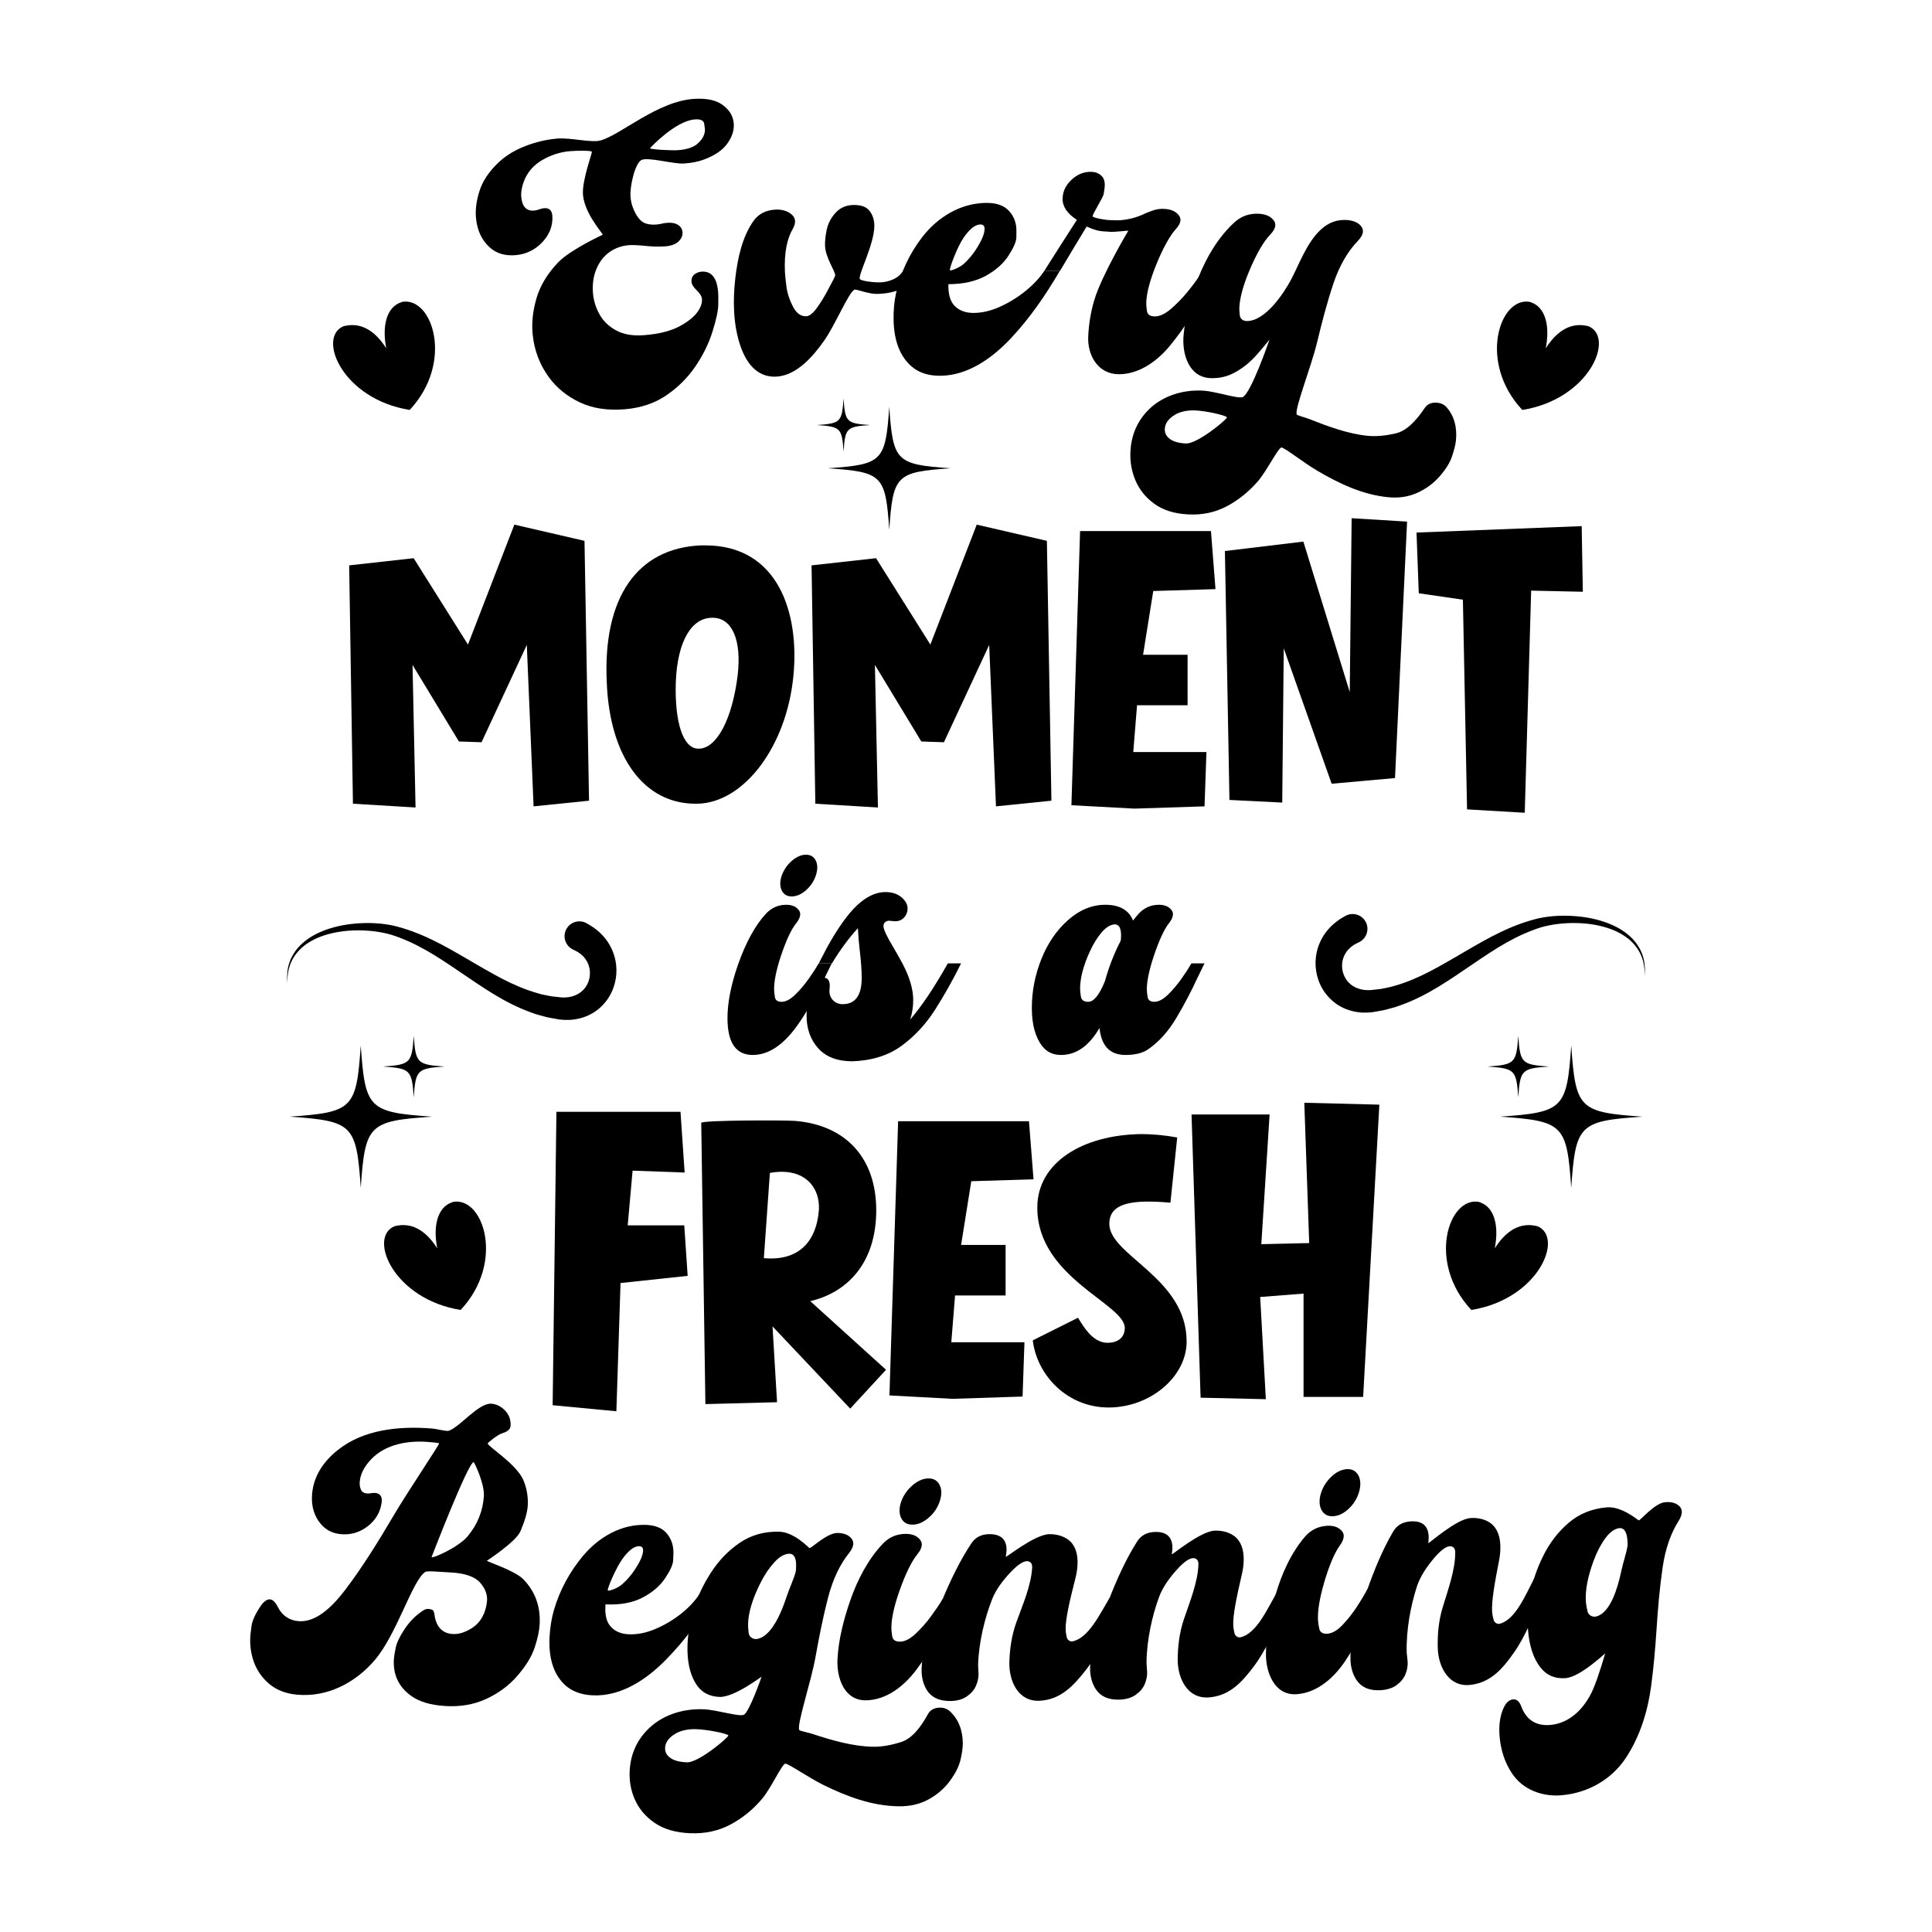 <svg xmlns="http://www.w3.org/2000/svg" xmlns:xlink="http://www.w3.org/1999/xlink" id="Layer_1" x="0px" y="0px" width="1000px" height="1000px" viewBox="0 0 1000 1000" xml:space="preserve"><g> <g> <g> <path d="M323.308,211.84c-8.92,0.724-16.648-0.464-23.239-3.598c-6.594-3.135-11.978-7.498-16.048-13.102 c-4.711-6.487-7.493-13.863-8.313-22.027c-0.591-5.881,0.049-12.098,1.95-18.646c1.903-6.546,5.666-12.869,11.326-18.746 c6.287-6.523,22.963-14.219,22.963-14.219c0.095-0.75-9.346-10.828-10.19-20.598c-0.641-7.413,4.888-21.806,4.573-22.379 c-0.369-0.678-8.045-0.573-11.445-0.272c-4.989,0.441-9.746,1.981-14.253,4.608c-4.509,2.626-7.693,6.321-9.475,11.03 c-1.147,3.032-1.582,5.785-1.34,8.208c0.497,4.982,2.761,7.269,6.79,6.877c0.745-0.074,1.573-0.273,2.481-0.606 c0.909-0.332,1.739-0.537,2.488-0.608c2.612-0.249,4.113,1.104,4.317,3.89c0.393,5.373-1.682,10.207-5.625,14.159 c-3.541,3.547-7.846,5.691-12.946,6.213c-5.617,0.573-10.197-0.725-13.76-3.902c-4.057-3.615-6.453-8.565-7.148-14.855 c-0.48-4.354,0.098-9.16,1.764-14.414c1.664-5.252,5.042-10.272,10.151-15.036c5.108-4.759,12.034-8.251,20.656-10.49 c2.901-0.755,6.028-1.301,9.365-1.605c6.667-0.605,17.729,2.287,22.413,0.997c10.681-2.943,29.534-20.413,48.698-21.559 c6.334-0.377,11.195,0.688,14.541,3.13c3.642,2.66,5.597,5.966,5.805,9.925c0.178,3.403-0.957,6.787-3.392,10.158 c-2.436,3.37-6.406,6.074-11.87,8.145c-3.031,1.149-6.545,1.859-10.537,2.114c-5.427,0.347-18.451-3.445-21.936-1.844 c-3.279,1.504-6.146,13.428-5.718,19.046c0.138,1.803,0.478,3.547,1.064,5.151c1.795,4.912,4.15,7.846,6.831,8.696 c1.606,0.51,3.377,0.696,5.309,0.559c1.265-0.09,2.629-0.325,4.1-0.706c0.709-0.092,1.065-0.136,1.778-0.226 c2.303-0.158,4.162,0.224,5.566,1.141c1.404,0.917,2.16,2.177,2.264,3.772c0.117,1.806-0.6,3.419-2.142,4.845 c-1.542,1.427-3.903,2.246-7.084,2.467c-3.626,0.251-7.18,0.042-10.396-0.301c-4.054-0.431-6.882-0.423-8.065-0.332 c-3.776,0.293-7.146,1.484-10.098,3.573c-2.955,2.091-5.221,5.02-6.793,8.783c-1.571,3.763-2.151,7.967-1.752,12.608 c0.324,3.741,1.449,7.351,3.357,10.814c1.909,3.465,4.78,6.239,8.608,8.335c3.825,2.096,8.596,2.916,14.329,2.485 c7.835-0.592,14.117-2.178,18.87-4.796c4.753-2.62,8.052-5.479,9.811-8.58c1.058-1.863,1.533-3.614,1.435-5.211 c-0.091-1.458-0.994-3.006-2.713-4.638c-1.721-1.635-2.628-3.109-2.712-4.428c-0.124-1.942,0.602-3.334,2.058-4.207 c0.987-0.592,2.081-0.966,3.259-1.038c5.223-0.321,8.065,3.488,8.526,11.403c0.048,0.833,0.049,2.766,0.007,5.799 c-0.046,3.033-1.056,7.671-3.014,13.919c-1.957,6.249-4.948,12.284-8.948,18.116c-4,5.833-9.016,10.782-15.051,14.873 C338.717,208.802,331.583,211.168,323.308,211.84z M350.718,77.737c4.459-0.292,7.869-1.329,10.053-3.144 c2.878-2.395,4.255-5.095,4.092-7.873c-0.012-0.208-0.146-1.124-0.395-2.748c-0.249-1.621-1.918-2.404-4.822-2.167 c-10.301,0.84-23.234,14.916-23.234,14.916C336.644,77.386,347.545,77.943,350.718,77.737z"></path> <path d="M402.132,194.924c-8.685,0.605-15.153-4.931-18.896-15.878c-1.771-5.178-2.893-11.089-3.252-17.686 c-0.31-5.626-0.077-11.41,0.599-17.271c1.199-10.371,3.618-21.779,9.675-30.06c2.521-3.446,6.465-5.326,11.163-5.535 c3.429-0.154,6.229,0.704,8.395,2.563c1.08,0.932,1.649,2.056,1.701,3.377c0.049,1.182-0.328,2.573-1.173,4.015 c-2.949,5.023-4.488,12.403-4.077,21.991c0.075,1.736,0.333,4.337,0.775,7.797c0.441,3.462,1.564,6.931,3.354,10.406 c1.789,3.475,4.096,5.153,6.937,5.044c1.674-0.065,3.567-1.596,5.688-4.595c2.119-3,4.041-6.159,5.764-9.489 c1.719-3.328,3.624-6.523,3.505-7.318c-0.389-2.612-5.054-9.159-5.253-15.067c-0.083-2.431,0.208-5.226,0.885-8.381 c0.674-3.153,2.178-6.036,4.522-8.65c2.34-2.612,5.384-3.976,9.117-4.077c3.954-0.108,6.757,0.863,8.412,2.911 c1.653,2.048,2.599,4.762,2.586,7.872c-0.039,9.647-8.448,25.256-7.522,27.525c0.356,0.873,6.359,1.819,10.615,1.726 c2.273-0.049,4.518-0.578,6.741-1.595c2.22-1.017,3.903-2.472,5.05-4.371c3.222-0.053,4.833-0.077,8.055-0.12 c-2.226,4.202-5.022,7.235-8.397,9.1c-3.377,1.867-7.77,2.851-13.185,2.975c-4.243,0.095-10.716-2.537-11.594-2.215 c-2.905,1.063-9.943,18.185-15.795,26.48C420.9,184.376,412.469,194.203,402.132,194.924z"></path> <path d="M486.886,194.496c-6.222,0.078-11.227-1.546-14.943-4.726c-5.999-5.129-9.214-13.162-9.424-24.149 c-0.093-4.866,0.322-9.513,1.273-13.902c2.269-10.471,6.965-20.419,13.477-28.896c8.06-10.494,20.086-17.848,33.601-17.806 c5.146,0.017,8.991,1.443,11.504,4.278c2.515,2.834,3.751,6.231,3.718,10.195c-0.013,1.335-0.017,2.005-0.029,3.34 c-0.017,2.157-1.36,5.292-4.007,9.411c-2.647,4.121-6.569,7.61-11.754,10.486c-5.186,2.879-11.65,4.324-19.421,4.376 c0.003,0.5,0.003,0.755,0.006,1.255c0.033,4.731,1.244,8.177,3.627,10.355c2.382,2.179,5.501,3.261,9.36,3.258 c4.518-0.005,9.16-1.108,13.953-3.31c4.79-2.202,9.193-4.95,13.221-8.245c4.027-3.295,7.214-6.726,9.545-10.309 c3.18,0.047,4.768,0.074,7.945,0.131c-7.261,12.405-15.247,24.064-24.977,34.522C514.087,184.94,501.397,194.309,486.886,194.496 z M491.714,139.9c0.33,0.41,4.92-1.226,7.493-3.633c2.568-2.408,4.771-5.17,6.628-8.199c2.466-4.023,3.78-7.23,3.783-9.595 c0.002-1.528-0.703-2.3-2.114-2.3c-2.675-0.002-5.612,2.298-8.78,6.898C495.552,127.671,491.163,139.214,491.714,139.9z"></path> <path d="M579.174,193.701c-10.869,0.01-16.398-9.804-15.911-19.654c0.287-5.826,1.192-12.192,3.092-18.6 c3.806-12.846,17.646-36.007,17.646-36.007c-0.112-0.188-5.96,0.642-9.149,0.551c-0.595-0.018-2.002-0.111-4.228-0.276 c-2.223-0.165-4.949-0.982-8.184-2.454c-5.569,9.175-8.327,13.77-13.791,22.978c-3.225-0.059-4.832-0.083-8.057-0.132 c5.543-8.802,11.164-17.552,16.795-26.299c-4.992-3.238-7.464-6.896-7.388-10.999c0.068-3.685,1.604-6.944,4.629-9.77 c3.022-2.823,6.422-4.194,10.18-4.102c2.331,0.056,4.189,0.86,5.577,2.336c1.007,1.07,1.508,2.649,1.449,4.735 c-0.021,0.768-0.211,2.22-0.568,4.367c-0.357,2.146-6.023,10.594-5.683,11.642c0.225,0.703,5.834,1.82,9.107,1.915 c1.473,0.043,2.209,0.066,3.681,0.11c2.085-0.005,4.557-0.342,7.408-1.015c2.55-0.603,4.861-1.556,6.797-2.473 c1.421-0.673,3.045-1.226,4.597-1.757c1.55-0.531,3.334-0.759,5.348-0.677c3.505,0.144,6.034,1.258,7.591,3.243 c0.623,0.792,0.937,1.644,0.896,2.547c-0.064,1.458-0.863,3.007-2.385,4.646c-1.521,1.641-3.229,4.178-5.111,7.614 c-1.887,3.439-3.636,7.28-5.289,11.429c-3.049,7.646-4.728,13.943-4.911,18.808c-0.044,1.182,0.063,2.684,0.324,4.501 c0.257,1.821,1.517,2.769,3.773,2.859c2.621,0.103,5.462-1.152,8.534-3.771c3.072-2.617,5.949-5.566,8.635-8.853 c2.687-3.284,4.791-6.106,6.309-8.47c3.221,0.16,4.825,0.242,8.046,0.412c-1.291,2.09-2.658,4.433-4.116,6.995 c-5.649,9.94-11.857,19.787-19.085,28.653C599.231,186.704,589.795,193.688,579.174,193.701z"></path> <path d="M615.111,266.261c-7.166-0.355-13.012-2.161-17.556-5.445c-4.545-3.286-7.867-7.4-9.922-12.341 c-1.873-4.51-2.728-9.247-2.553-14.182c0.288-8.201,3.047-15.269,8.339-21.091c7.411-8.15,18.498-11.607,29.272-11.004 c6.692,0.373,17.944,4.332,20.488,3.338c4.266-1.667,13.913-29.747,13.913-29.747c-0.036-0.021-5.772,7.222-8.935,10.301 c-3.161,3.078-6.538,5.502-10.139,7.281c-3.604,1.775-7.472,2.484-11.43,2.344c-11.299-0.408-14.777-12.557-13.996-21.896 c0.876-10.449,3.88-20.442,7.691-30.129c4.116-10.461,10.393-21.167,18.859-28.777c3.503-3.147,7.811-4.565,12.58-4.271 c3.502,0.216,6.009,1.39,7.524,3.404c0.606,0.806,0.898,1.662,0.838,2.563c-0.095,1.458-0.94,3.108-2.542,4.746 c-3.195,3.27-7.001,9.504-10.841,18.661c-3.212,7.652-4.923,13.989-5.212,18.919c-0.064,1.111,0.021,2.562,0.242,4.352 c0.224,1.79,1.684,2.934,3.829,2.89c9.524-0.193,18.811-14.253,22.515-21.111c4.135-7.655,8.182-19.505,15.727-26.367 c3.93-3.575,8.442-5.213,13.505-4.803c3.498,0.285,6.053,1.484,7.459,3.549c0.532,0.786,0.755,1.672,0.679,2.571 c-0.117,1.386-0.996,2.994-2.637,4.696c-5.153,5.347-9.527,12.728-12.66,22.101c-3.366,10.071-6.001,20.322-8.489,30.623 c-3.019,12.481-11.729,34.466-10.471,37.082c0.273,0.57,4.271,1.494,6.482,2.368c9.622,3.801,19.89,7.648,30.185,8.684 c4.348,0.436,9.262-0.03,14.605-1.26c5.346-1.229,10.242-6.08,15.008-13.185c1.382-2.058,3.699-2.977,6.559-2.676 c1.785,0.188,3.4,0.914,4.543,2.163c4.121,4.502,5.756,10.7,5,17.542c-0.236,2.141-0.913,4.848-2.021,8.121 c-1.113,3.271-3.256,6.707-6.415,10.319c-3.163,3.611-7.009,6.437-11.535,8.489c-4.524,2.053-9.602,2.83-15.164,2.271 c-13.401-1.347-25.271-7.083-36.544-13.665c-6.896-4.03-17.466-12.351-18.669-12.065c-1.829,0.435-7.627,12.351-12.345,17.724 c-4.715,5.371-10.047,9.62-16.004,12.758C628.924,265.237,622.349,266.617,615.111,266.261z M613.84,229.54 c5.943,0.286,21.424-12.594,21.207-13.508c-0.242-1.015-10.981-3.415-16.525-3.601c-4.283-0.144-7.858,0.709-10.497,2.323 c-3.292,2.01-5.009,4.444-5.134,7.293c-0.088,2.084,0.798,3.809,2.651,5.178S610.163,229.363,613.84,229.54z"></path> </g> </g> <g> <path d="M304.884,414.439l-28.697,2.928l-3.515-83.547l-23.423,50.363l-11.714-0.391l-24.009-39.627l1.563,73.789l-32.404-1.952 l-1.952-123.37l33.378-3.709l28.111,44.703l24.009-62.076l36.308,8.392L304.884,414.439z"></path> <path d="M365.011,282.286c37.677,0,48.802,34.745,45.68,67.345c-3.515,36.895-25.768,65.98-49.78,66.371c-0.388,0-0.584,0-0.974,0 c-26.353,0-44.311-23.816-45.873-62.662c-2.148-44.116,15.81-69.687,48.802-71.054 C363.644,282.286,364.425,282.286,365.011,282.286z M361.107,387.501c0.196,0,0.392,0,0.585,0c9.37,0,17.375-15.617,20.109-37.87 c2.144-18.153-2.733-29.67-12.691-29.867c-0.193,0-0.389,0-0.585,0c-10.347,0-17.958,11.714-18.739,33.576 C349.201,373.836,353.493,387.11,361.107,387.501z"></path> <path d="M544.213,414.439l-28.696,2.928l-3.512-83.547l-23.426,50.363l-11.71-0.391l-24.012-39.627l1.563,73.789l-32.404-1.952 l-1.951-123.37l33.378-3.709l28.111,44.703l24.008-62.076l36.307,8.392L544.213,414.439z"></path> <path d="M626.789,274.868l2.344,30.061l-32.21,0.978l-5.271,32.989h23.035v26.157H588.53l-1.952,24.205h37.869l-0.976,28.11 l-36.309,1.172l-32.601-1.757l4.488-141.913H626.789z"></path> <path d="M689.26,405.655l-24.794-70.079l-0.781,79.838l-27.326-1.367l-2.345-128.835l40.604-4.879l24.011,77.885l0.977-89.989 l28.695,1.757l-6.248,132.74L689.26,405.655z"></path> <path d="M818.683,272.33l0.585,33.965l-26.742-0.585l-3.317,114.977l-29.867-1.757l-2.148-108.535l-22.838-3.318l-1.171-31.428 L818.683,272.33z"></path> </g> <g> <path d="M389.595,546.043c-8.699,0-13.051-6.352-13.051-19.057c0-7.95,1.786-17.089,5.352-27.416 c4.067-11.64,8.949-20.56,14.646-26.757c2.877-3.004,6.352-4.504,10.421-4.504c2.878,0,5.007,0.876,6.383,2.628 c0.566,0.69,0.847,1.44,0.847,2.252c0,1.314-0.628,2.785-1.878,4.414c-2.63,3.128-5.352,8.918-8.168,17.367 c-2.316,7.011-3.473,12.675-3.473,16.993c0,1.127,0.14,2.505,0.423,4.131c0.281,1.628,1.422,2.441,3.426,2.441 c2.19,0,4.554-1.235,7.087-3.707c2.535-2.473,4.883-5.243,7.042-8.31s3.864-5.695,5.116-7.887h6.761 c-1.004,1.94-2.066,4.1-3.194,6.479c-5.57,11.452-10.67,20.312-15.303,26.567C404.958,541.256,397.48,546.043,389.595,546.043z M409.778,463.99c-2.44,0-4.163-1.033-5.163-3.099c-0.502-1.063-0.75-2.22-0.75-3.474c0-1.314,0.249-2.721,0.75-4.225 c1.126-3.066,2.895-5.633,5.304-7.699c2.41-2.064,4.835-3.096,7.277-3.096c2.377,0,4.067,1.032,5.069,3.096 c0.5,1.003,0.75,2.161,0.75,3.475c0,1.252-0.25,2.662-0.75,4.224c-1.064,3.068-2.801,5.633-5.209,7.699 C414.645,462.957,412.221,463.99,409.778,463.99z"></path> <path d="M440.947,549.328c-7.697-0.062-13.534-2.332-17.508-6.807c-3.974-4.474-5.961-10.092-5.961-16.85 c0-6.009,1.628-11.768,4.881-17.276c1.377-1.563,2.69-2.348,3.944-2.348c2.126,0,3.192,1.441,3.192,4.32l-0.189,2.628 c0,1.877,0.642,3.475,1.925,4.788c1.281,1.314,2.926,1.972,4.93,1.972c6.571,0,9.857-4.538,9.857-13.612 c0-3.818-0.343-8.605-1.033-14.365c-0.438-3.629-0.75-7.417-0.938-11.361c-4.757,5.198-9.232,11.268-13.425,18.214h-6.854 c0.312-0.5,0.625-1.093,0.938-1.783c4.318-8.575,8.544-15.617,12.674-21.124c6.947-9.325,13.927-13.989,20.936-13.989 c3.38,0,6.117,0.877,8.215,2.628c2.095,1.754,3.176,3.662,3.24,5.726c0,2.13-0.752,3.884-2.254,5.258 c-1.064,1.002-2.473,1.502-4.225,1.502l-3.098-0.281c-0.94,0-1.721,0.343-2.348,1.033c-0.374,0.438-0.563,1.033-0.563,1.783 c0,1.688,1.785,5.478,5.352,11.359c1.564,2.628,3.128,5.415,4.694,8.355c3.567,6.887,5.352,13.052,5.352,18.495 c0,3.569-0.533,6.948-1.595,10.141c5.881-6.759,12.391-16.461,19.526-29.104h6.854c-4.068,8.262-8.529,16.212-13.379,23.848 c-4.851,7.636-10.703,13.941-17.555,18.917C459.678,546.371,451.15,549.015,440.947,549.328z"></path> <path d="M582.524,546.043c-8.013,0-12.488-4.662-13.426-13.988c-5.384,9.326-12.018,13.988-19.904,13.988 c-4.13,0-7.384-1.533-9.764-4.6c-3.566-4.632-5.351-11.203-5.351-19.716c0-8.638,1.644-17.07,4.929-25.302 c3.285-8.229,7.901-14.975,13.848-20.231c5.947-5.257,12.361-7.885,19.246-7.885c7.385,0,12.172,2.721,14.365,8.166 c1-1.314,2.002-2.534,3.004-3.662c2.876-3.004,6.32-4.504,10.326-4.504c2.941,0,5.102,0.876,6.479,2.628 c0.564,0.69,0.846,1.44,0.846,2.252c0,1.314-0.628,2.785-1.879,4.414c-2.567,3.128-5.258,8.918-8.074,17.367 c-2.379,7.135-3.567,12.832-3.567,17.086c0,1.066,0.141,2.411,0.423,4.037c0.281,1.628,1.423,2.441,3.426,2.441 c2.191,0,4.555-1.235,7.089-3.707c2.535-2.473,4.883-5.243,7.042-8.31c2.158-3.066,3.863-5.695,5.116-7.887h6.76l-3.755,7.699 c-3.005,6.571-6.588,13.377-10.75,20.419c-4.163,7.042-9.061,12.503-14.692,16.383 C591.442,545.074,587.53,546.043,582.524,546.043z M563.278,518.535c2.878,0,5.758-3.566,8.638-10.702 c2.064-7.447,4.785-14.427,8.166-20.936c0.124-1,0.188-1.909,0.188-2.723c0-3.692-1.031-5.6-3.098-5.728 c-2.318,0.064-4.616,1.426-6.902,4.085c-2.285,2.661-4.333,5.961-6.148,9.904c-3.38,7.387-5.071,13.833-5.071,19.34 c0,0.938,0.143,2.301,0.424,4.085C559.758,517.644,561.025,518.535,563.278,518.535z"></path> </g> <g> <path d="M352.223,575.474l2.148,31.429l-26.939-0.977l-2.537,28.305h29.282l1.755,26.157l-34.747,3.71l-2.146,66.369 l-32.991-3.123l1.954-151.87H352.223z"></path> <path d="M399.857,686.546l2.342,39.236l-37.089,0.976l-2.148-145.624c1.757-1.366,42.75-1.366,48.412-0.976 c26.547,2.147,42.164,19.326,42.164,46.264c0,28.696-16.396,42.945-34.161,47.045l39.236,35.528l-18.544,20.105L399.857,686.546z M395.368,651.214c17.176,1.562,27.133-7.613,28.499-24.986c0.585-11.323-6.638-19.716-19.129-19.716 c-1.952,0-4.1,0.194-6.248,0.585L395.368,651.214z"></path> <path d="M532.6,580.355l2.343,30.059l-32.209,0.979l-5.271,32.989h23.034v26.156h-26.158l-1.951,24.206h37.869l-0.977,28.109 l-36.308,1.172l-32.599-1.758l4.49-141.912H532.6z"></path> <path d="M605.807,622.52c-4.296-0.391-8.198-0.588-11.517-0.588c-14.445,0-20.107,3.905-20.107,11.518 c0,16.398,40.017,27.915,40.017,60.904c0,18.351-18.936,34.162-40.407,34.162s-37.089-16.789-39.235-34.747l23.424-11.713 c2.928,4.881,7.224,11.907,13.86,12.884c6.247,0.585,10.345-2.343,10.345-7.612c0-12.493-45.285-25.963-45.285-62.271 c0-23.229,23.227-37.674,53.875-38.064c5.661,0,12.104,0.585,18.544,1.757L605.807,622.52z"></path> <path d="M657.147,576.841l-4.293,67.149l24.789-0.584l-2.536-72.617l38.844,0.976l-8.391,151.284h-30.845v-53.486l-22.446,1.757 l2.926,52.9l-33.77-0.78l-4.686-146.599H657.147z"></path> </g> <g> <g> <path d="M153.809,877.165c-5.84-0.525-10.679-2.379-14.461-5.587c-3.784-3.21-6.457-7.081-8.03-11.595 c-1.573-4.512-2.127-9.188-1.667-14.038c0.013-0.138,0.178-1.516,0.499-4.143c0.32-2.624,1.885-6.313,4.783-10.552 c1.643-2.403,3.359-3.563,4.858-3.423c1.427,0.133,2.779,1.477,4.059,4.039c2.192,4.389,6.03,6.994,11.027,7.272 c9.698,0.539,18.379-9.096,23.84-16.284c9.155-12.053,17.291-25.299,25.012-38.401c7.454-12.648,23.78-36.776,23.542-37.369 c-0.106-0.263-3.6-0.56-5.535-0.721c-10.372-0.859-21.994,1.06-29.498,8.829c-3.699,3.83-5.718,7.806-6.04,11.754 c-0.125,1.527,0.082,2.891,0.623,4.086c0.54,1.194,1.546,1.85,3.024,1.969c0.563,0.046,1.198,0.046,1.814-0.063 c0.905-0.158,1.757-0.275,2.46-0.22c2.533,0.202,3.754,1.798,3.465,4.56c-0.559,5.332-3.267,9.79-7.635,12.999 c-4.008,2.943-8.467,4.233-13.349,3.824c-4.388-0.367-7.873-2.157-10.457-5.182c-3.545-4.146-5.154-9.387-4.598-15.692 c0.756-8.589,5.141-16.092,13.089-22.528c13.437-10.882,31.973-12.604,48.561-11.336c3.196,0.243,7.854,1.652,9.168,1.179 c5.838-2.107,15.333-14.42,21.937-13.99c2.361,0.153,4.605,1.165,6.615,3.037c2.436,2.269,3.557,5.103,3.354,8.362 c-0.129,2.083-1.931,3.187-4.341,3.913c-2.41,0.726-7.542,4.929-7.49,5.265c0.271,1.767,15.248,10.851,18.625,19.353 c1.674,4.213,2.348,8.57,2.092,12.874c-0.196,3.33-1.447,7.732-3.76,13.2c-2.316,5.471-17.379,15.28-17.379,15.28 c0.06,0.503,14.429,5.079,18.782,9.521c6.192,6.316,9.049,14.179,8.521,23.485c-0.187,3.265-1.042,7.222-2.564,11.868 c-1.528,4.65-4.494,9.531-8.917,14.634c-4.425,5.101-9.852,9.124-16.277,12.063c-6.429,2.938-13.597,4.142-21.483,3.603 c-7.235-0.495-12.87-2.186-16.873-4.951c-6.794-4.694-9.945-11.234-9.311-19.625c0.074-0.971,0.373-2.791,0.901-5.473 c0.526-2.681,2.096-5.964,4.688-9.85c2.594-3.888,5.828-7.147,9.659-9.597c0.888-0.567,1.816-0.813,2.746-0.745 c0.214,0.014,0.709,0.12,1.486,0.315c0.773,0.192,1.288,0.986,1.453,2.298c0.799,6.392,3.833,9.998,9.424,10.38 c3.225,0.219,6.753-0.9,10.479-3.377c4.055-2.696,6.739-7.468,7.341-13.635c0.327-3.346-0.989-6.686-3.619-9.644 c-2.633-2.958-7.85-4.871-15.14-5.193c-5.494-0.242-12.047-1.002-13.165-0.301c-6.614,4.147-14.631,32.051-26.075,45.534 C184.027,870.979,169.564,878.581,153.809,877.165z M223.371,805.996c0.602,0.732,13.91-5.09,18.693-10.834 c5.104-6.128,7.884-13.073,8.385-20.775c0.42-6.455-4.976-17.617-5.291-17.599C242.25,756.97,223.371,805.996,223.371,805.996z"></path> <path d="M306.793,877.501c-6.262-0.284-11.185-2.239-14.689-5.663c-5.654-5.524-8.247-13.779-7.639-24.752 c0.268-4.86,1.017-9.467,2.264-13.772c2.96-10.213,8.168-19.801,14.978-27.931c8.148-9.727,19.869-16.664,32.9-16.092 c4.871,0.214,8.452,1.768,10.741,4.676c2.29,2.912,3.364,6.35,3.207,10.309c-0.054,1.334-0.081,2.003-0.134,3.338 c-0.084,2.155-1.469,5.25-4.162,9.279c-2.692,4.032-6.613,7.395-11.764,10.058c-5.152,2.664-11.522,3.822-19.087,3.458 c-0.024,0.5-0.036,0.748-0.061,1.248c-0.227,4.725,0.767,8.234,2.991,10.533c2.222,2.298,5.237,3.535,9.036,3.707 c4.443,0.199,9.059-0.714,13.842-2.742c4.78-2.027,9.19-4.637,13.21-7.823c4.021-3.188,7.199-6.555,9.538-10.089 c3.08,0.11,4.619,0.167,7.699,0.271c-6.792,12.429-15.491,23.941-25.342,33.925C334.525,869.365,321.351,878.162,306.793,877.501 z M314.61,823.256c0.301,0.417,4.832-0.968,7.434-3.25c2.602-2.281,4.85-4.947,6.769-7.894c2.552-3.913,3.938-7.063,4.041-9.43 c0.067-1.525-0.573-2.32-1.919-2.38c-2.55-0.112-5.448,2.057-8.708,6.499C318.962,811.247,314.082,822.527,314.61,823.256z"></path> <path d="M357.413,948.882c-7.572-0.271-13.763-2.064-18.556-5.354c-4.793-3.291-8.27-7.434-10.39-12.395 c-1.935-4.525-2.781-9.278-2.563-14.21c0.361-8.2,3.263-15.231,8.67-21.029c7.571-8.118,18.728-11.605,29.599-11.181 c6.761,0.265,18.178,3.958,20.776,2.867c2.852-1.196,9.235-19.674,9.235-19.674c-0.197-0.118-14.03,10.664-21.758,10.411 c-5.417-0.179-9.509-2.446-12.233-6.789c-3.21-5.116-4.646-11.968-4.327-20.517c0.193-5.212,1.219-11.054,3.065-17.528 c1.847-6.472,4.827-12.906,8.928-19.308c4.098-6.398,9.114-11.608,15.049-15.637c5.93-4.025,12.738-5.929,20.442-5.73 c7.775,0.199,15.432,8.485,15.623,8.507c1.032,0.114,9.083-7.951,14.597-7.854c3.322,0.06,5.814,1.083,7.271,3.043 c0.557,0.75,0.822,1.619,0.809,2.522c-0.022,1.392-0.751,3.056-2.205,4.865c-4.562,5.684-8.309,13.32-10.801,22.869 c-2.679,10.266-4.694,20.648-6.571,31.067c-2.277,12.637-9.769,35.076-8.392,37.594c0.306,0.56,4.412,1.264,6.708,2.017 c10.018,3.278,20.733,6.436,31.276,6.681c4.458,0.104,9.425-0.757,14.746-2.446c5.317-1.69,9.834-6.973,13.924-14.501 c1.187-2.182,3.418-3.317,6.313-3.307c1.806,0.008,3.492,0.56,4.769,1.682c4.598,4.046,6.936,10.032,6.927,16.917 c-0.003,2.154-0.387,4.923-1.157,8.296c-0.77,3.372-2.578,7.019-5.437,10.939c-2.859,3.919-6.529,7.124-11.005,9.6 c-4.479,2.48-9.681,3.72-15.518,3.642c-14-0.188-26.747-5.057-38.917-10.986c-7.374-3.593-18.625-11.438-19.906-11.068 c-1.87,0.538-7.286,12.67-11.975,18.215c-4.691,5.544-10.12,9.965-16.286,13.253S365.06,949.156,357.413,948.882z M355.56,912.176c6.12,0.226,21.665-13.049,21.442-13.886c-0.265-1.002-11.244-3.165-16.887-3.279 c-4.359-0.088-7.985,0.792-10.663,2.421c-3.339,2.033-5.089,4.465-5.201,7.316c-0.082,2.084,0.837,3.808,2.751,5.167 C348.917,911.276,351.772,912.037,355.56,912.176z M391.815,848.324c7.475-1.186,12.58-13.568,15.275-21.719 c1.489-4.507,3.702-9.152,4.68-12.719c0.29-1.057,0.27-2.358,0.293-3.334c0.093-4.032-1.087-6.253-3.256-6.343 c-2.506-0.104-5.268,1.451-7.936,4.338c-2.668,2.89-5.109,6.498-7.277,10.816c-4.085,8.132-6.218,15.198-6.392,21.105 c-0.033,1.115,0.064,2.683,0.293,4.708C387.72,847.203,389.68,848.662,391.815,848.324z"></path> <path d="M448.183,880.083c-11.448,0.123-15.223-12.036-14.696-21.413c0.583-10.428,3.23-20.529,6.633-30.35 c3.648-10.525,9.224-21.407,17.041-29.5c3.188-3.3,7.235-4.929,11.831-4.888c3.251,0.028,5.641,1.049,7.189,2.974 c0.62,0.771,0.943,1.613,0.938,2.517c-0.01,1.461-0.723,3.157-2.16,4.885c-2.864,3.444-6.156,9.873-9.433,19.223 c-2.719,7.751-4.104,14.037-4.155,18.835c-0.013,1.253,0.132,2.789,0.436,4.601c0.302,1.812,1.602,2.726,3.897,2.747 c2.511,0.025,5.232-1.318,8.153-4.046c2.92-2.724,5.623-5.787,8.108-9.185c2.483-3.393,4.441-6.306,5.878-8.732 c3.08,0.011,4.62,0.013,7.701,0.019c-1.146,2.153-2.36,4.566-3.658,7.19c-5.048,10.211-10.852,20.35-17.68,29.432 C468.047,872.583,458.9,879.966,448.183,880.083z M472.208,789.16c-2.754-0.021-4.703-1.194-5.792-3.495 c-0.557-1.177-0.822-2.472-0.809-3.862c0.013-1.46,0.294-3.061,0.891-4.689c1.229-3.362,3.305-6.223,6.028-8.496 c2.722-2.274,5.451-3.404,8.188-3.387c2.666,0.014,4.549,1.19,5.67,3.471c0.546,1.111,0.833,2.396,0.829,3.857 c-0.006,1.392-0.279,2.986-0.864,4.691c-1.156,3.376-3.183,6.245-5.911,8.523C477.708,788.052,474.963,789.182,472.208,789.16z"></path> <path d="M538.151,880.305c-11.256,0.594-15.958-10.391-15.71-19.922c0.17-6.467,1.109-13.773,3.655-20.779 c3.27-9.002,7.648-19.044,8.146-28.224c0.112-2.087-0.916-3.33-2.688-3.318c-2.059,0.016-4.896,1.947-8.537,5.79 c-3.641,3.844-7.488,8.757-9.505,13.911c-3.847,9.828-6.919,22.348-7.242,34.017c0.086,1.919,0.13,2.885,0.219,4.805 c0.001,2.017-0.468,4.066-1.403,6.152c-0.937,2.089-2.54,3.902-4.813,5.431c-2.277,1.528-5.19,2.285-8.73,2.275 c-5.563-0.018-9.544-1.955-11.892-5.792c-1.788-2.924-2.75-6.605-2.635-10.758c0.335-12.207,5.942-24.292,10.612-35.521 c4.216-10.137,9.102-20.443,15.192-29.597c2.077-3.119,5.23-4.695,9.332-4.705c5.866-0.013,8.815,2.688,8.841,8.11 c0.004,1.111-0.41,3.652-0.41,3.652c0.395,0.213,15.185-11.671,22.538-11.746c3.182-0.032,6.102,0.647,8.618,2.09 c3.896,2.236,5.926,6.318,6.006,12.02c0.034,2.505-0.272,5.405-1.055,8.469c-3.152,12.318-5.179,21.316-5.116,26.463 c0.016,1.32,0.194,2.724,0.536,4.213c0.34,1.494,1.721,2.485,3.091,2.205c8.193-1.67,14.027-14.004,19.068-22.411 c3.123-0.057,4.685-0.088,7.808-0.15c-1.375,2.601-2.776,5.492-4.223,8.636c-4.657,10.119-9.712,21.122-16.293,29.388 C555.604,872.484,549.072,879.729,538.151,880.305z"></path> <path d="M625.723,878.571c-11.237,0.843-16.184-10.042-16.143-19.575c0.028-6.468,0.806-13.794,3.197-20.854 c3.071-9.072,7.229-19.205,7.524-28.395c0.067-2.088-0.989-3.307-2.761-3.255c-2.059,0.061-4.854,2.053-8.408,5.976 c-3.556,3.924-7.294,8.919-9.198,14.117c-3.629,9.912-6.43,22.491-6.496,34.167c0.129,1.917,0.196,2.88,0.325,4.798 c0.046,2.018-0.378,4.075-1.268,6.183c-0.89,2.109-2.456,3.953-4.699,5.53c-2.242,1.578-5.135,2.405-8.674,2.473 c-5.563,0.105-9.585-1.746-12.015-5.531c-1.852-2.883-2.895-6.545-2.872-10.699c0.066-12.213,5.404-24.419,9.828-35.745 c3.997-10.226,8.649-20.639,14.54-29.923c2.01-3.166,5.129-4.806,9.229-4.905c5.866-0.143,8.87,2.489,9.016,7.911 c0.027,1.112-0.328,3.662-0.328,3.662c0.399,0.204,14.922-12.005,22.274-12.242c3.18-0.104,6.116,0.514,8.663,1.901 c3.946,2.151,6.063,6.188,6.27,11.886c0.09,2.502-0.154,5.41-0.869,8.49c-2.882,12.385-4.712,21.423-4.535,26.564 c0.046,1.319,0.257,2.722,0.629,4.204c0.376,1.486,1.777,2.447,3.141,2.138c8.151-1.852,13.717-14.311,18.572-22.828 c3.121-0.126,4.686-0.19,7.804-0.32c-1.316,2.63-2.654,5.551-4.03,8.726c-4.434,10.219-9.25,21.327-15.646,29.736 C643.004,870.372,636.633,877.755,625.723,878.571z"></path> <path d="M671.119,876.915c-11.421,0.765-15.867-11.164-15.871-20.556c-0.004-10.445,2.074-20.679,4.928-30.673 c3.057-10.71,8.009-21.89,15.367-30.407c3.001-3.473,6.946-5.324,11.54-5.541c3.247-0.153,5.695,0.731,7.346,2.57 c0.663,0.735,1.036,1.556,1.08,2.457c0.07,1.459-0.544,3.195-1.881,4.999c-2.669,3.6-5.598,10.2-8.349,19.718 c-2.279,7.891-3.313,14.246-3.097,19.041c0.059,1.25,0.287,2.773,0.692,4.565c0.404,1.791,1.752,2.632,4.047,2.525 c2.509-0.116,5.151-1.612,7.913-4.495c2.765-2.883,5.297-6.096,7.589-9.627c2.293-3.526,4.076-6.541,5.378-9.045 c3.076-0.161,4.617-0.245,7.693-0.412c-1.024,2.213-2.101,4.691-3.249,7.384c-4.475,10.476-9.7,20.923-16.014,30.375 C690.541,868.316,681.807,876.199,671.119,876.915z M690.028,784.795c-2.749,0.132-4.761-0.932-5.979-3.166 c-0.622-1.144-0.96-2.424-1.023-3.813c-0.068-1.458,0.122-3.069,0.626-4.73c1.04-3.426,2.958-6.401,5.549-8.823 c2.593-2.423,5.25-3.702,7.987-3.84c2.66-0.133,4.61,0.935,5.855,3.147c0.608,1.08,0.964,2.351,1.041,3.81 c0.072,1.39-0.111,2.995-0.599,4.73c-0.966,3.436-2.828,6.416-5.429,8.846C695.461,783.384,692.782,784.662,690.028,784.795z"></path> <path d="M760.992,872.104c-11.21,1.219-16.52-9.48-16.803-19.013c-0.193-6.466,0.333-13.813,2.485-20.949 c2.764-9.171,6.577-19.44,6.562-28.634c-0.004-2.087-1.101-3.277-2.872-3.164c-2.057,0.131-4.785,2.219-8.205,6.259 c-3.425,4.041-6.993,9.164-8.718,14.423c-3.29,10.025-5.664,22.699-5.33,34.37c0.192,1.911,0.291,2.864,0.485,4.777 c0.115,2.015-0.236,4.092-1.054,6.227c-0.819,2.138-2.323,4.036-4.511,5.688c-2.189,1.651-5.055,2.575-8.591,2.765 c-5.56,0.295-9.64-1.418-12.198-5.117c-1.95-2.817-3.113-6.446-3.233-10.6c-0.352-12.206,4.574-24.593,8.609-36.056 c3.646-10.355,7.95-20.922,13.521-30.401c1.899-3.231,4.962-4.98,9.06-5.219c5.859-0.342,8.954,2.188,9.281,7.601 c0.068,1.11-0.202,3.673-0.202,3.673c0.405,0.19,14.511-12.502,21.855-12.989c3.175-0.211,6.133,0.311,8.726,1.609 c4.019,2.016,6.271,5.975,6.672,11.663c0.175,2.497,0.029,5.41-0.581,8.513c-2.462,12.477-3.981,21.572-3.631,26.706 c0.091,1.317,0.348,2.71,0.771,4.179c0.424,1.471,1.859,2.383,3.211,2.027c8.092-2.127,13.23-14.77,17.8-23.445 c3.116-0.231,4.673-0.352,7.789-0.589c-1.229,2.674-2.464,5.642-3.734,8.861c-4.089,10.367-8.527,21.63-14.635,30.249 C777.998,863.314,771.875,870.922,760.992,872.104z"></path> <path d="M808.172,929.229c-9.902,0.822-19.996-2.855-25.631-11.421c-3.724-5.659-5.895-12.248-6.407-19.742 c-0.381-5.62,0.384-10.588,2.387-14.591c1.221-2.44,2.865-3.755,4.745-3.887c1.735-0.123,3.177,1.075,4.061,3.478 c2.515,6.828,7.378,10.346,14.919,9.785c10.533-0.783,18.161-9.095,22.184-18.157c2.867-6.459,6.398-18.836,6.398-18.836 c-0.219-0.101-12.785,12.143-20.498,12.739c-5.408,0.419-9.725-1.391-12.911-5.408c-3.754-4.734-5.933-11.382-6.554-19.915 c-0.379-5.201,0-11.118,1.127-17.756c1.127-6.636,3.382-13.36,6.758-20.173c3.374-6.808,7.788-12.535,13.248-17.19 c5.457-4.652,12.02-7.299,19.707-7.95c7.756-0.654,16.279,6.745,16.472,6.745c1.041,0,8.168-8.9,13.664-9.408 c3.312-0.307,5.904,0.438,7.567,2.226c0.637,0.685,0.996,1.514,1.08,2.413c0.131,1.386-0.407,3.122-1.654,5.08 c-3.918,6.151-6.813,14.156-8.242,23.919c-1.534,10.494-2.441,21.074-3.127,31.603c-0.648,10.005-1.525,20.124-2.863,30.098 c-1.737,12.953-5.746,25.833-12.934,36.824C834.148,921.203,821.671,928.109,808.172,929.229z M826.322,836.657 c7.302-2,11.021-14.861,12.807-23.267c0.988-4.643,2.683-9.506,3.266-13.16c0.173-1.08,0.006-2.368-0.076-3.338 c-0.352-4.02-1.77-6.095-3.937-5.946c-2.504,0.172-5.083,2.019-7.416,5.182c-2.34,3.167-4.372,7.021-6.055,11.553 c-3.17,8.534-4.516,15.787-4.039,21.679c0.09,1.111,0.361,2.658,0.81,4.645C822.129,835.989,824.235,837.229,826.322,836.657z"></path> </g> </g> <g> <g> <path d="M796.044,634.805c-0.445-0.165-0.972-0.302-1.566-0.404c-4.589-0.798-12.79-0.791-20.795,11.722 c2.232-11.294,0-21.356-7.797-23.847c-0.461-0.139,0-0.118-0.461-0.191c-15.685-2.728-26.927,31.294-3.868,55.944 C796.251,672.468,809.479,640.782,796.044,634.805z"></path> </g> <g> <path d="M234.574,622.084c-0.459,0.075,0,0.053-0.459,0.188c-7.801,2.493-10.028,12.553-7.801,23.847 c-7.998-12.512-16.203-12.518-20.793-11.721c-0.595,0.104-1.118,0.239-1.566,0.404c-13.435,5.978-0.2,37.662,34.486,43.226 C261.502,653.375,250.263,619.354,234.574,622.084z"></path> </g> </g> <g> <g> <path d="M822.429,168.963c-0.444-0.164-0.971-0.301-1.564-0.402c-4.587-0.797-12.791-0.791-20.794,11.72 c2.233-11.292,0-21.357-7.8-23.846c-0.46-0.14,0-0.117-0.46-0.192c-15.683-2.727-26.925,31.296-3.868,55.945 C822.64,206.627,835.87,174.943,822.429,168.963z"></path> </g> <g> <path d="M208.185,156.243c-0.458,0.075,0,0.052-0.458,0.189c-7.8,2.491-10.027,12.554-7.8,23.846 c-8-12.512-16.206-12.518-20.792-11.72c-0.595,0.104-1.121,0.238-1.566,0.405c-13.436,5.976-0.202,37.661,34.487,43.225 C235.113,187.536,223.877,153.513,208.185,156.243z"></path> </g> </g> <g> <g> <g> <path d="M703.496,487.649c0,0-0.185,0.098-0.564,0.286c-0.187,0.09-0.43,0.208-0.711,0.342c-0.271,0.13-0.679,0.33-0.783,0.418 c-0.629,0.317-2.188,1.324-3.479,2.702c-1.315,1.431-2.597,3.458-3.095,6.17c-0.506,2.681-0.146,6.101,1.691,9.026 c1.787,2.933,5.022,5.21,9.479,5.777c0.553,0.047,1.125,0.08,1.699,0.135c0.521-0.021,1.044-0.021,1.566-0.028 c1.54-0.166,3.093-0.338,4.671-0.506c0.823-0.066,1.475-0.223,2.151-0.366c0.675-0.147,1.357-0.286,2.044-0.422 c1.362-0.226,2.812-0.658,4.28-1.099c5.867-1.701,11.846-4.253,17.78-7.354c5.961-3.107,11.941-6.633,18.002-10.179 c6.058-3.531,12.188-7.107,18.563-10.136c6.36-3.049,12.949-5.51,19.546-7.094c6.805-1.457,13.323-1.587,19.482-1.092 c6.146,0.505,11.889,1.803,16.897,3.791c5.013,1.94,9.252,4.737,12.29,7.901c3.019,3.199,4.748,6.707,5.569,9.698 c0.843,3.003,0.805,5.466,0.861,7.087c-0.095,1.639-0.141,2.504-0.141,2.504s-0.014-0.862-0.026-2.497 c-0.16-1.628-0.297-4.045-1.335-6.899c-0.98-2.841-2.886-6.067-5.927-8.891c-3.07-2.789-7.216-5.136-12.109-6.662 c-4.862-1.553-10.407-2.415-16.253-2.5c-5.846-0.072-12.109,0.526-18.066,2.236c-6.045,1.909-12.049,4.623-17.905,7.942 c-5.864,3.294-11.584,7.178-17.365,11.084c-5.77,3.931-11.584,7.943-17.618,11.62c-6.021,3.691-12.369,6.956-18.958,9.377 c-1.633,0.615-3.256,1.224-5.051,1.665c-0.873,0.233-1.745,0.479-2.629,0.711c-0.867,0.235-1.749,0.479-2.492,0.592 c-1.559,0.278-3.095,0.553-4.625,0.827l-0.273,0.054l-0.628,0.072l-0.695,0.055l-1.405,0.109c-0.937,0.023-1.893,0.021-2.822,0 c-3.777-0.203-7.587-1.2-10.92-2.968c-3.34-1.758-6.142-4.329-8.24-7.16c-4.226-5.725-5.482-12.473-4.884-18.171 c0.578-5.798,3.036-10.542,5.614-13.789c1.31-1.618,2.625-2.939,3.832-3.969c0.639-0.5,1.15-0.971,1.745-1.396 c0.629-0.409,1.185-0.79,1.675-1.126c0.578-0.377,0.828-0.501,1.101-0.673c0.279-0.163,0.5-0.293,0.687-0.397 c0.368-0.209,0.553-0.317,0.553-0.317c3.653-2.133,8.354-0.881,10.485,2.775c2.124,3.667,0.873,8.356-2.782,10.481 C703.829,487.482,703.661,487.574,703.496,487.649z"></path> </g> </g> <g> <g> <path d="M303.725,477.938c0,0,0.186,0.106,0.554,0.315c0.187,0.11,0.407,0.242,0.687,0.399c0.278,0.167,0.518,0.288,1.084,0.673 c0.508,0.333,1.07,0.713,1.685,1.125c0.595,0.425,1.114,0.891,1.748,1.396c1.211,1.026,2.519,2.343,3.836,3.96 c2.571,3.258,5.028,8.001,5.606,13.788c0.599,5.711-0.66,12.452-4.88,18.175c-2.094,2.83-4.891,5.393-8.238,7.151 c-3.343,1.78-7.144,2.776-10.922,2.972c-0.942,0.025-1.885,0.033-2.818,0.01l-1.404-0.116l-0.691-0.059l-0.638-0.061 l-0.288-0.063c-1.517-0.267-3.054-0.537-4.613-0.825c-0.733-0.104-1.62-0.34-2.497-0.587c-0.87-0.233-1.74-0.477-2.62-0.716 c-1.8-0.435-3.422-1.047-5.06-1.656c-6.584-2.418-12.928-5.689-18.945-9.382c-6.033-3.684-11.854-7.683-17.624-11.619 c-5.776-3.908-11.498-7.795-17.362-11.085c-5.855-3.313-11.853-6.03-17.899-7.936c-5.963-1.714-12.224-2.312-18.065-2.246 c-5.852,0.093-11.396,0.958-16.266,2.507c-4.883,1.514-9.031,3.871-12.094,6.662c-3.051,2.815-4.95,6.045-5.937,8.891 c-1.025,2.854-1.167,5.273-1.331,6.896c-0.022,1.635-0.029,2.512-0.029,2.512s-0.048-0.877-0.141-2.512 c0.049-1.64,0.022-4.096,0.871-7.101c0.817-2.988,2.551-6.492,5.572-9.69c3.037-3.167,7.264-5.966,12.282-7.921 c5.008-1.976,10.752-3.274,16.895-3.779c6.156-0.49,12.685-0.347,19.475,1.099c6.604,1.585,13.191,4.043,19.546,7.097 c6.372,3.021,12.503,6.604,18.569,10.135c6.058,3.541,12.036,7.075,17.995,10.178c5.943,3.104,11.918,5.647,17.79,7.347 c1.466,0.451,2.922,0.893,4.279,1.104c0.687,0.139,1.37,0.281,2.049,0.42c0.67,0.146,1.322,0.297,2.156,0.362 c1.566,0.184,3.124,0.351,4.659,0.517c0.526,0.006,1.048,0.009,1.572,0.026c0.569-0.046,1.138-0.09,1.705-0.132 c4.449-0.571,7.674-2.854,9.476-5.779c1.835-2.934,2.19-6.347,1.684-9.018c-0.49-2.728-1.779-4.753-3.086-6.184 c-1.298-1.375-2.857-2.383-3.488-2.705c-0.113-0.082-0.513-0.28-0.781-0.411c-0.278-0.135-0.517-0.242-0.711-0.345 c-0.375-0.183-0.571-0.281-0.571-0.281c-3.805-1.876-5.368-6.468-3.501-10.264c1.869-3.797,6.466-5.364,10.261-3.5 C303.411,477.757,303.578,477.856,303.725,477.938z"></path> </g> </g> </g> <g> <g> <path d="M813.272,541.141c-2.259,32.742-4.097,34.573-36.847,36.836c32.75,2.256,34.582,4.095,36.847,36.842 c2.252-32.747,4.089-34.588,36.834-36.842C817.361,575.714,815.528,573.883,813.272,541.141z"></path> <path d="M785.849,567.956c0.97-14.154,1.765-14.946,15.909-15.917c-14.145-0.978-14.939-1.764-15.909-15.91 c-0.982,14.146-1.77,14.933-15.92,15.91C784.081,553.01,784.866,553.806,785.849,567.956z"></path> </g> <g> <path d="M186.729,541.141c-2.255,32.745-4.093,34.573-36.833,36.838c32.744,2.252,34.578,4.095,36.833,36.84 c2.263-32.745,4.097-34.586,36.847-36.84C190.826,575.714,188.988,573.886,186.729,541.141z"></path> <path d="M214.155,567.958c0.98-14.152,1.765-14.945,15.917-15.919c-14.149-0.978-14.937-1.764-15.917-15.91 c-0.971,14.146-1.769,14.933-15.915,15.91C212.389,553.013,213.184,553.804,214.155,567.958z"></path> </g> </g> <g> <path d="M460.279,210.603c-1.948,28.243-3.532,29.822-31.781,31.773c28.249,1.945,29.829,3.531,31.781,31.778 c1.945-28.248,3.529-29.833,31.771-31.778C463.809,240.424,462.225,238.845,460.279,210.603z"></path> <path d="M436.625,233.732c0.837-12.208,1.523-12.891,13.724-13.729c-12.201-0.842-12.887-1.522-13.724-13.723 c-0.847,12.201-1.526,12.88-13.73,13.723C435.102,220.842,435.778,221.528,436.625,233.732z"></path> </g></g></svg>